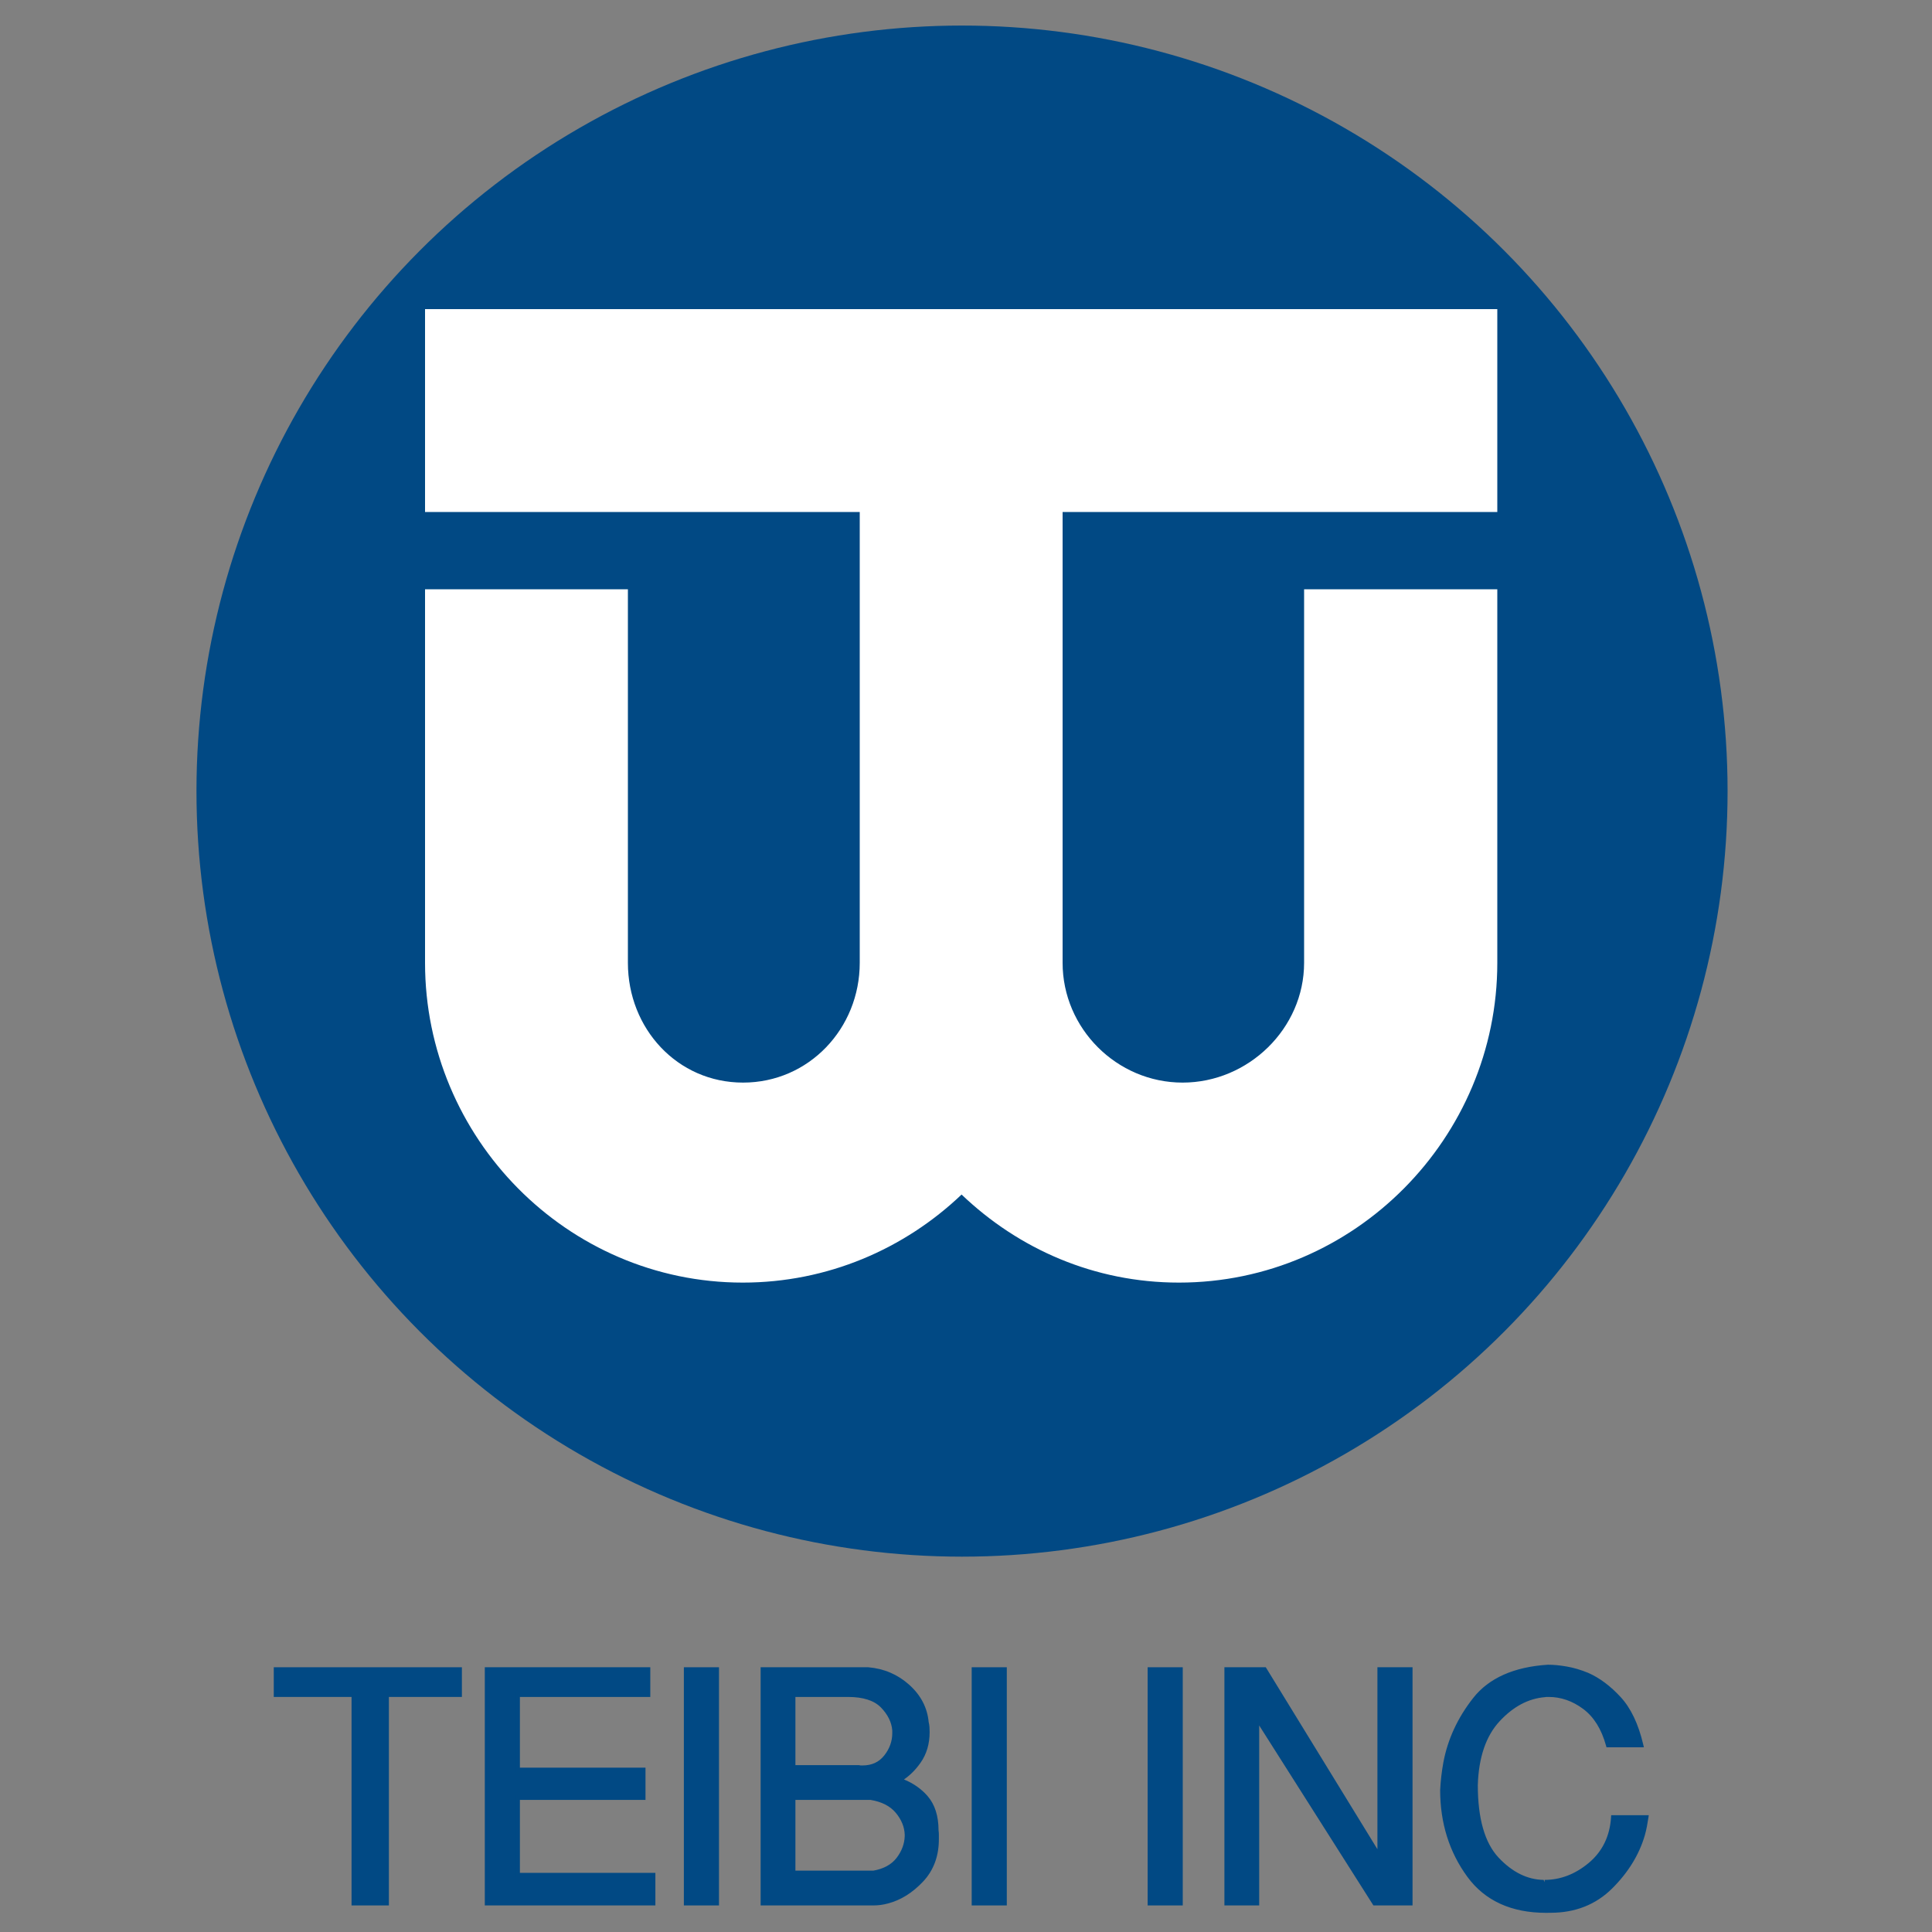 <?xml version="1.0" encoding="utf-8"?>
<!-- Generator: Adobe Illustrator 15.1.0, SVG Export Plug-In . SVG Version: 6.00 Build 0)  -->
<!DOCTYPE svg PUBLIC "-//W3C//DTD SVG 1.1//EN" "http://www.w3.org/Graphics/SVG/1.1/DTD/svg11.dtd">
<svg version="1.1" id="レイヤー_1" xmlns="http://www.w3.org/2000/svg" xmlns:xlink="http://www.w3.org/1999/xlink" x="0px"
	 y="0px" width="200px" height="200px" viewBox="0 0 200 200" enable-background="new 0 0 200 200" xml:space="preserve">
<rect x="0" y="0" width="200" height="200" fill="#808080" stroke="none"/>
<g>
	<circle fill="#014984" cx="99.588" cy="81.895" r="79.25"/>
	<path fill="#FFFFFF" d="M155,53V32H44v21h45v46.671c0,6.792-5.263,12.399-12.078,12.399C70.107,112.07,65,106.463,65,99.671V61H44
		v38.671c0,18.114,14.698,33.103,32.893,33.103c8.768,0,16.734-3.481,22.649-9.116c5.896,5.635,13.738,9.116,22.505,9.116
		c18.193,0,32.953-14.988,32.953-33.103V61h-20v38.671c0,6.792-5.764,12.399-12.578,12.399S110,106.463,110,99.671V53H155z"/>
</g>
<g>
	<g>
		<g>
			<path fill="#014984" d="M36.642,175.418H28.59v-2.574h18.975v2.574h-7.557V197h-3.366V175.418z"/>
			<path fill="#014984" d="M40.258,197.25h-3.866v-21.582H28.34v-3.074h19.475v3.074h-7.557V197.25z M36.892,196.75h2.866v-21.582
				h7.557v-2.074H28.84v2.074h8.052V196.75z"/>
		</g>
		<g>
			<path fill="#014984" d="M50.436,172.844h16.632v2.574H53.57v7.821h13.002v2.838H53.57v8.052h14.025V197h-17.16V172.844z"/>
			<path fill="#014984" d="M67.846,197.25h-17.66v-24.656h17.132v3.074H53.82v7.321h13.002v3.338H53.82v7.552h14.025V197.25z
				 M50.686,196.75h16.66v-2.371H53.32v-8.552h13.002v-2.338H53.32v-8.321h13.497v-2.074H50.686V196.75z"/>
		</g>
		<g>
			<path fill="#014984" d="M71.044,172.844h3.135V197h-3.135V172.844z"/>
			<path fill="#014984" d="M74.429,197.25h-3.635v-24.656h3.635V197.25z M71.294,196.75h2.635v-23.656h-2.635V196.75z"/>
		</g>
		<g>
			<path fill="#014984" d="M78.99,172.844c0.616,0,1.243,0,1.881,0s1.276,0,1.914,0c1.298,0,2.568,0,3.812,0
				c1.243,0,2.337,0,3.284,0c1.562,0.132,2.92,0.716,4.075,1.749c1.155,1.034,1.799,2.267,1.931,3.696
				c0.044,0.177,0.071,0.347,0.083,0.512c0.011,0.165,0.017,0.335,0.017,0.511c0,1.167-0.297,2.173-0.891,3.02
				c-0.594,0.848-1.287,1.491-2.079,1.931c1.166,0.396,2.106,1.007,2.822,1.832c0.714,0.825,1.072,1.952,1.072,3.382
				c0.022,0.154,0.033,0.298,0.033,0.43s0,0.264,0,0.396c0.021,1.738-0.501,3.174-1.567,4.307c-1.067,1.134-2.239,1.864-3.515,2.194
				c-0.242,0.066-0.484,0.116-0.726,0.148c-0.242,0.033-0.484,0.05-0.726,0.05H78.99V172.844z M88.857,182.975
				c0.044,0,0.083,0.006,0.115,0.017c0.033,0.012,0.071,0.017,0.116,0.017c0.021,0,0.055,0,0.099,0c0.043,0,0.077,0,0.099,0
				c1.034,0,1.848-0.374,2.442-1.122c0.594-0.747,0.891-1.572,0.891-2.475c0-0.044,0-0.088,0-0.132s0-0.088,0-0.132
				c-0.066-0.925-0.479-1.776-1.237-2.558c-0.759-0.781-1.953-1.172-3.581-1.172h-5.709v7.557H88.857z M90.408,193.898
				c1.166-0.198,2.035-0.671,2.607-1.42c0.572-0.747,0.869-1.551,0.891-2.408c0-0.021,0-0.044,0-0.066c0-0.021,0-0.044,0-0.065
				c-0.022-0.858-0.347-1.667-0.974-2.426s-1.557-1.237-2.788-1.436h-8.052v7.821H90.408z"/>
			<path fill="#014984" d="M90.408,197.25H78.74v-24.656h11.14c1.63,0.137,3.05,0.746,4.242,1.813
				c1.199,1.073,1.876,2.372,2.013,3.859c0.041,0.152,0.071,0.339,0.083,0.519c0.011,0.171,0.017,0.346,0.017,0.527
				c0,1.214-0.315,2.277-0.937,3.163c-0.5,0.714-1.077,1.295-1.719,1.732c0.986,0.407,1.807,0.985,2.446,1.723
				c0.752,0.869,1.133,2.062,1.133,3.546c0.021,0.132,0.033,0.287,0.033,0.43v0.396c0.022,1.794-0.528,3.302-1.635,4.478
				c-1.094,1.162-2.317,1.925-3.634,2.266c-0.25,0.068-0.506,0.121-0.755,0.154C90.916,197.232,90.66,197.25,90.408,197.25z
				 M79.24,196.75h11.168c0.229,0,0.462-0.016,0.692-0.048c0.229-0.03,0.462-0.078,0.694-0.142c1.228-0.317,2.37-1.032,3.398-2.124
				c1.016-1.079,1.52-2.47,1.5-4.133v-0.398c0-0.121-0.011-0.253-0.031-0.395c-0.002-1.396-0.343-2.479-1.014-3.253
				c-0.682-0.787-1.595-1.379-2.713-1.76l-0.534-0.182l0.494-0.273c0.755-0.419,1.427-1.043,1.996-1.855
				c0.561-0.8,0.846-1.768,0.846-2.876c0-0.17-0.006-0.335-0.016-0.494c-0.01-0.149-0.036-0.307-0.076-0.468
				c-0.131-1.396-0.753-2.585-1.854-3.57c-1.109-0.992-2.432-1.56-3.93-1.687l-10.619,0.001V196.75z M82.092,194.148h-0.25v-8.321
				h8.302c1.328,0.211,2.317,0.723,2.981,1.526c0.661,0.8,1.007,1.667,1.031,2.578v0.139c-0.023,0.914-0.34,1.773-0.942,2.561
				c-0.609,0.796-1.539,1.306-2.764,1.514L82.092,194.148z M82.342,193.648h8.066c1.055-0.183,1.879-0.629,2.408-1.321
				c0.537-0.702,0.819-1.463,0.84-2.264v-0.125c-0.021-0.79-0.329-1.556-0.917-2.267c-0.584-0.707-1.471-1.16-2.635-1.348
				l-7.763,0.003V193.648z M89.286,183.258h-0.198c-0.075,0-0.14-0.01-0.199-0.031l-7.047-0.002v-8.057h5.959
				c1.69,0,2.955,0.42,3.76,1.248c0.798,0.821,1.238,1.734,1.308,2.714l0,0.281c0,0.956-0.318,1.841-0.945,2.63
				C91.283,182.849,90.395,183.258,89.286,183.258z M82.342,182.725h6.515c0.069,0,0.134,0.01,0.193,0.029l0.235,0.004
				c0.962,0,1.697-0.336,2.247-1.027c0.555-0.698,0.836-1.479,0.836-2.319v-0.264c-0.061-0.841-0.453-1.649-1.167-2.384
				c-0.707-0.727-1.851-1.096-3.401-1.096h-5.459V182.725z"/>
		</g>
		<g>
			<path fill="#014984" d="M100.839,172.844h3.135V197h-3.135V172.844z"/>
			<path fill="#014984" d="M104.224,197.25h-3.635v-24.656h3.635V197.25z M101.089,196.75h2.635v-23.656h-2.635V196.75z"/>
		</g>
		<g>
			<path fill="#014984" d="M119.054,172.844h3.135V197h-3.135V172.844z"/>
			<path fill="#014984" d="M122.438,197.25h-3.635v-24.656h3.635V197.25z M119.304,196.75h2.635v-23.656h-2.635V196.75z"/>
		</g>
		<g>
			<path fill="#014984" d="M127,172.844h3.894l11.946,19.471v-19.471h3.135V197h-3.663l-12.21-19.239V197H127V172.844z"/>
			<path fill="#014984" d="M146.225,197.25h-4.051l-0.073-0.116l-11.749-18.513v18.629h-3.602v-24.656h4.283l11.557,18.835v-18.835
				h3.635V197.25z M142.449,196.75h3.275v-23.656h-2.635V193.2l-12.336-20.106h-3.504v23.656h2.602V176.9L142.449,196.75z"/>
		</g>
		<g>
			<path fill="#014984" d="M149.449,183.915c0.055-0.473,0.127-0.951,0.215-1.435c0.439-2.354,1.451-4.538,3.035-6.551
				c1.584-2.014,4.104-3.13,7.558-3.35c0.55,0,1.177,0.061,1.881,0.182s1.431,0.336,2.179,0.644
				c1.143,0.506,2.232,1.319,3.267,2.441s1.792,2.718,2.276,4.785h-3.365c-0.484-1.76-1.304-3.068-2.459-3.927
				c-1.154-0.858-2.393-1.287-3.713-1.287c-0.088,0-0.17,0-0.247,0s-0.148,0.012-0.214,0.033c-1.738,0.132-3.34,0.984-4.802,2.558
				c-1.464,1.573-2.239,3.833-2.327,6.781c0,3.542,0.737,6.1,2.211,7.673c1.475,1.573,3.092,2.37,4.852,2.393
				c0.021,0,0.038,0,0.049,0c0.012,0,0.027,0,0.051,0c1.715,0,3.299-0.611,4.752-1.832c1.451-1.221,2.243-2.843,2.375-4.867h3.366
				c-0.044,0.286-0.094,0.577-0.148,0.874c-0.056,0.297-0.127,0.6-0.214,0.908c-0.572,1.958-1.678,3.751-3.316,5.379
				c-1.64,1.628-3.702,2.441-6.188,2.441c-3.763,0.11-6.567-1.094-8.416-3.613c-1.848-2.519-2.771-5.462-2.771-8.827
				C149.355,184.856,149.395,184.389,149.449,183.915z"/>
			<path fill="#014984" d="M160.053,198.016c-3.595,0-6.337-1.252-8.148-3.723c-1.871-2.55-2.82-5.569-2.82-8.975
				c0.021-0.468,0.061-0.945,0.117-1.432c0.054-0.468,0.127-0.955,0.217-1.451c0.445-2.385,1.483-4.625,3.085-6.66
				c1.622-2.063,4.226-3.222,7.738-3.444c0.002,0,0.004,0,0.007,0c0.575,0,1.22,0.062,1.932,0.185
				c0.719,0.123,1.469,0.345,2.231,0.658c1.178,0.521,2.304,1.362,3.355,2.504c1.058,1.146,1.844,2.795,2.336,4.897l0.072,0.307
				h-3.871l-0.051-0.184c-0.467-1.696-1.263-2.973-2.367-3.793c-1.104-0.821-2.303-1.237-3.563-1.237h-0.247
				c-0.048,0-0.094,0.007-0.136,0.021c-1.726,0.139-3.286,0.973-4.696,2.49c-1.415,1.521-2.175,3.747-2.261,6.619
				c0,3.452,0.721,5.976,2.144,7.494c1.419,1.514,2.99,2.292,4.672,2.313l0.097,0.25v-0.25c1.646,0,3.19-0.597,4.591-1.773
				c1.391-1.17,2.16-2.748,2.287-4.692l0.015-0.233h3.892l-0.044,0.288c-0.044,0.288-0.095,0.582-0.149,0.881
				c-0.058,0.304-0.131,0.617-0.22,0.931c-0.582,1.992-1.719,3.839-3.381,5.489c-1.68,1.668-3.821,2.514-6.363,2.514
				C160.368,198.014,160.21,198.016,160.053,198.016z M160.257,172.83c-3.349,0.214-5.831,1.309-7.361,3.254
				c-1.551,1.972-2.556,4.139-2.985,6.442c-0.088,0.483-0.16,0.961-0.213,1.417c-0.055,0.476-0.093,0.942-0.113,1.387
				c0,3.284,0.916,6.204,2.723,8.668c1.789,2.438,4.561,3.628,8.207,3.511c2.413,0,4.436-0.797,6.02-2.369
				c1.601-1.59,2.694-3.363,3.252-5.271c0.084-0.299,0.154-0.594,0.208-0.884c0.036-0.195,0.07-0.388,0.102-0.578h-2.842
				c-0.181,1.979-1.003,3.595-2.445,4.809c-1.494,1.255-3.146,1.891-4.913,1.891h-0.103c-1.823-0.023-3.516-0.854-5.031-2.472
				c-1.512-1.614-2.278-4.253-2.278-7.844c0.09-3.004,0.895-5.34,2.395-6.951c1.499-1.613,3.17-2.501,4.966-2.637
				c0.033-0.019,0.131-0.034,0.232-0.034h0.247c1.37,0,2.67,0.449,3.862,1.337c1.154,0.857,1.994,2.161,2.498,3.877h2.858
				c-0.475-1.87-1.194-3.338-2.142-4.366c-1.005-1.09-2.076-1.892-3.185-2.382c-0.723-0.297-1.438-0.509-2.119-0.626
				C161.408,172.89,160.79,172.83,160.257,172.83z"/>
		</g>
	</g>
</g>
</svg>
